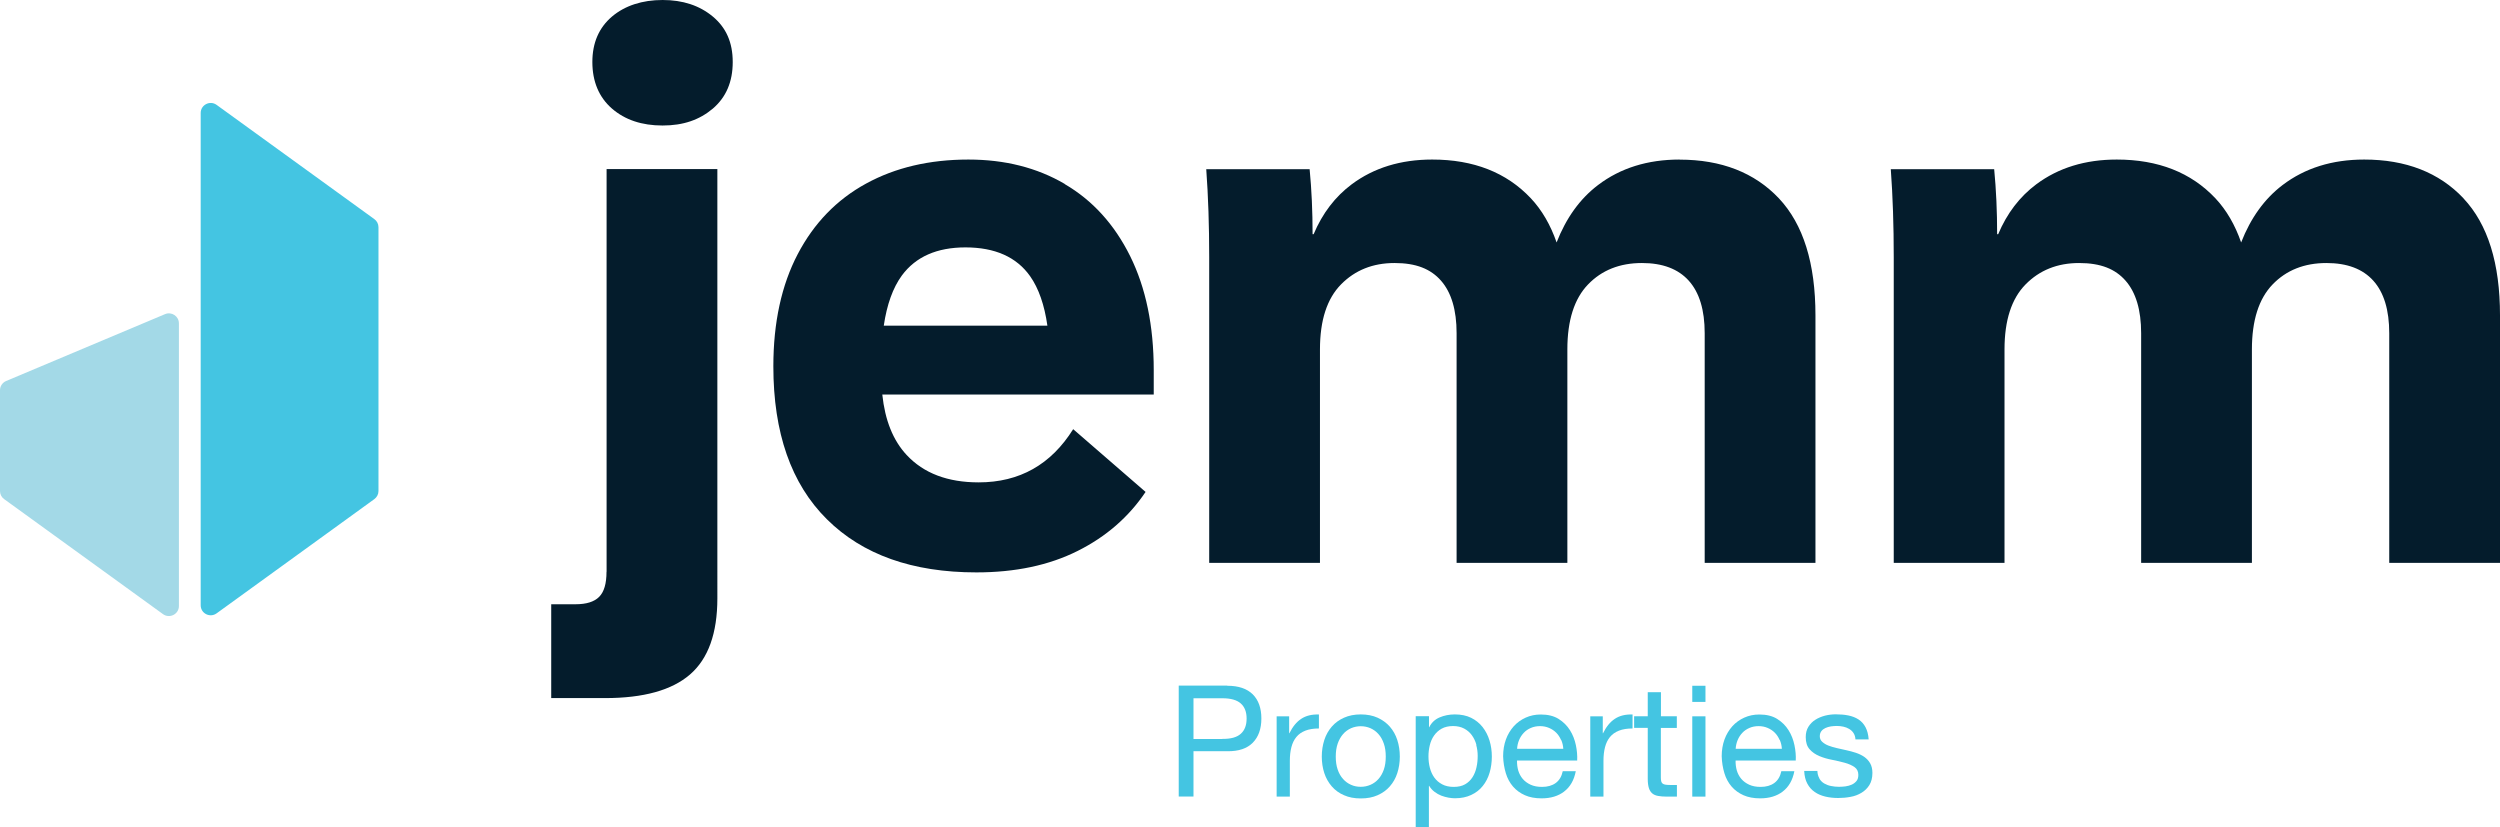 <?xml version="1.0" encoding="UTF-8"?> <svg xmlns="http://www.w3.org/2000/svg" id="Layer_1" viewBox="0 0 288 95.3"><defs><style> .cls-1 { fill: #041c2c; } .cls-2 { fill: #44c5e2; } .cls-3 { fill: #a3d9e7; } </style></defs><g><path class="cls-2" d="M141.39,79c1.29,0,2.26.33,2.93.99.66.66.99,1.59.99,2.78s-.33,2.12-.99,2.79c-.66.67-1.64,1-2.93.98h-3.9v5.22h-1.7v-12.78h5.6ZM140.82,85.12c.97.01,1.67-.18,2.12-.59.45-.4.67-.99.67-1.75s-.22-1.34-.67-1.74c-.45-.4-1.15-.6-2.12-.6h-3.33v4.69h3.33Z"></path><path class="cls-2" d="M148.51,82.52v1.95h.03c.37-.75.82-1.31,1.36-1.66.54-.36,1.22-.53,2.04-.5v1.61c-.61,0-1.13.08-1.56.25-.43.17-.78.41-1.04.73-.26.32-.45.71-.57,1.17-.12.46-.18.99-.18,1.58v4.12h-1.52v-9.25h1.43Z"></path><path class="cls-2" d="M152.56,85.25c.19-.59.48-1.1.86-1.54s.85-.78,1.41-1.03c.56-.25,1.2-.38,1.93-.38s1.39.13,1.94.38,1.02.59,1.41,1.03c.38.44.67.95.86,1.54.19.59.29,1.23.29,1.91s-.1,1.31-.29,1.9c-.19.59-.48,1.1-.86,1.53-.38.44-.85.77-1.41,1.02s-1.2.37-1.94.37-1.37-.12-1.93-.37c-.56-.24-1.03-.58-1.41-1.02s-.67-.95-.86-1.53c-.19-.58-.29-1.22-.29-1.9s.1-1.31.29-1.91ZM154.1,88.65c.15.44.36.8.62,1.09.26.29.57.52.92.67.35.16.72.23,1.12.23s.77-.08,1.12-.23c.35-.15.66-.38.92-.67.26-.29.47-.66.62-1.09.15-.44.22-.93.22-1.49s-.07-1.06-.22-1.49c-.15-.44-.35-.8-.62-1.1-.26-.3-.57-.52-.92-.68-.35-.15-.73-.23-1.12-.23s-.77.08-1.12.23c-.35.16-.66.38-.92.68s-.47.67-.62,1.1c-.15.44-.22.93-.22,1.49s.07,1.06.22,1.49Z"></path><path class="cls-2" d="M164.62,82.52v1.25h.03c.25-.51.65-.89,1.18-1.12.54-.23,1.13-.35,1.77-.35.71,0,1.34.13,1.87.39.53.26.97.62,1.32,1.06.35.45.62.96.8,1.55.18.59.27,1.21.27,1.86s-.09,1.28-.26,1.86-.44,1.1-.79,1.53c-.35.44-.79.78-1.33,1.03-.53.25-1.15.38-1.85.38-.23,0-.48-.02-.76-.07-.28-.05-.56-.13-.83-.23-.28-.11-.53-.25-.78-.44s-.45-.41-.62-.69h-.03v4.76h-1.52v-12.78h1.52ZM170.08,85.8c-.11-.41-.29-.78-.52-1.1-.23-.32-.53-.58-.89-.77s-.79-.29-1.28-.29-.95.1-1.31.3c-.36.2-.65.47-.88.8-.23.33-.39.7-.49,1.12-.1.42-.15.84-.15,1.27,0,.45.05.89.16,1.32.11.42.28.8.51,1.12.23.32.53.58.9.78s.82.3,1.34.3.96-.1,1.31-.3.63-.47.85-.81c.21-.33.37-.72.46-1.14.1-.43.14-.87.14-1.33,0-.43-.06-.85-.17-1.26Z"></path><path class="cls-2" d="M180.2,91.18c-.69.53-1.56.79-2.61.79-.74,0-1.38-.12-1.92-.36-.54-.24-1-.57-1.37-1s-.65-.94-.83-1.54c-.18-.6-.29-1.25-.31-1.95,0-.7.11-1.35.32-1.93.21-.58.52-1.09.9-1.52.39-.43.85-.76,1.38-1,.53-.24,1.11-.36,1.74-.36.82,0,1.51.17,2.05.51.54.34.98.77,1.31,1.3.33.52.55,1.1.68,1.72.13.62.18,1.21.15,1.77h-6.93c-.01.4.04.79.14,1.15.11.36.28.69.52.97.24.28.54.5.91.67.37.17.81.25,1.31.25.64,0,1.17-.15,1.58-.45.41-.3.68-.75.81-1.36h1.5c-.2,1.04-.65,1.82-1.34,2.34ZM179.83,85.24c-.14-.32-.32-.6-.55-.83-.23-.23-.51-.42-.82-.55-.32-.14-.67-.21-1.05-.21s-.75.07-1.06.21c-.32.14-.59.32-.81.56-.23.24-.41.52-.54.83s-.21.65-.23,1.01h5.32c-.02-.36-.1-.7-.24-1.02Z"></path><path class="cls-2" d="M184.64,82.52v1.95h.03c.37-.75.82-1.31,1.36-1.66.54-.36,1.22-.53,2.04-.5v1.61c-.61,0-1.13.08-1.56.25-.43.17-.78.41-1.04.73-.26.32-.45.71-.57,1.17-.12.46-.18.99-.18,1.58v4.12h-1.52v-9.25h1.43Z"></path><path class="cls-2" d="M193.17,82.52v1.34h-1.84v5.74c0,.18.02.32.05.43s.09.19.17.25c.08.06.2.1.35.12.15.02.34.03.58.03h.7v1.34h-1.16c-.39,0-.73-.03-1.01-.08s-.51-.15-.68-.3-.3-.35-.38-.61-.13-.61-.13-1.04v-5.89h-1.57v-1.34h1.57v-2.77h1.52v2.77h1.84Z"></path><path class="cls-2" d="M194.95,80.86v-1.86h1.52v1.86h-1.52ZM196.47,82.52v9.25h-1.52v-9.25h1.52Z"></path><path class="cls-2" d="M205.38,91.18c-.69.53-1.56.79-2.61.79-.74,0-1.38-.12-1.92-.36-.54-.24-1-.57-1.37-1s-.65-.94-.83-1.54c-.18-.6-.29-1.25-.31-1.95,0-.7.11-1.35.32-1.93.21-.58.52-1.09.9-1.52.39-.43.85-.76,1.38-1,.53-.24,1.11-.36,1.74-.36.82,0,1.51.17,2.05.51.54.34.98.77,1.31,1.3.33.52.55,1.1.68,1.72.13.62.18,1.21.15,1.77h-6.93c-.01.4.04.79.14,1.15.11.36.28.69.52.97.24.28.54.5.91.67.37.17.81.25,1.31.25.64,0,1.17-.15,1.58-.45.41-.3.68-.75.81-1.36h1.5c-.2,1.04-.65,1.82-1.34,2.34ZM205.01,85.24c-.14-.32-.32-.6-.55-.83-.23-.23-.51-.42-.82-.55-.32-.14-.67-.21-1.05-.21s-.75.07-1.06.21c-.32.14-.59.32-.81.56-.23.24-.41.52-.54.83s-.21.65-.23,1.01h5.32c-.02-.36-.1-.7-.24-1.02Z"></path><path class="cls-2" d="M209.6,89.71c.14.23.33.42.56.55s.5.24.79.29c.29.06.59.09.9.09.24,0,.49-.02.75-.05.26-.04.5-.1.72-.2.22-.1.4-.24.55-.42s.21-.42.21-.71c0-.39-.15-.69-.45-.9-.3-.2-.67-.37-1.12-.49s-.93-.24-1.46-.34c-.53-.1-1.01-.24-1.46-.43s-.82-.44-1.12-.78c-.3-.33-.45-.8-.45-1.4,0-.47.1-.86.31-1.2.21-.33.48-.61.81-.81.33-.21.7-.36,1.11-.47.41-.1.82-.15,1.23-.15.52,0,1.01.04,1.45.13.44.09.83.24,1.17.46.34.22.61.52.81.9s.32.84.36,1.4h-1.52c-.02-.3-.1-.54-.23-.74-.13-.2-.3-.35-.5-.47-.2-.12-.43-.21-.67-.26-.24-.05-.49-.08-.74-.08-.23,0-.46.02-.69.05-.23.04-.45.1-.64.19-.19.09-.35.21-.46.36s-.18.34-.18.58c0,.26.09.48.28.65s.42.32.71.43c.29.11.61.21.97.29.36.08.72.16,1.07.24.38.08.75.18,1.12.3.36.12.69.28.97.47.28.2.51.44.68.74s.26.67.26,1.11c0,.56-.12,1.03-.35,1.4-.23.37-.54.67-.91.89-.38.23-.8.39-1.27.47-.47.09-.94.13-1.41.13-.51,0-1-.05-1.47-.16-.46-.11-.88-.28-1.23-.53-.36-.24-.65-.57-.86-.97-.22-.4-.33-.89-.36-1.46h1.52c.01.33.09.62.23.85Z"></path></g><path class="cls-1" d="M82.12,1.91c-1.54-1.28-3.46-1.91-5.79-1.91s-4.33.64-5.83,1.91c-1.5,1.28-2.26,3.02-2.26,5.24s.75,4.05,2.26,5.36c1.5,1.3,3.44,1.95,5.83,1.95s4.25-.65,5.79-1.95c1.53-1.31,2.29-3.09,2.29-5.36s-.76-3.96-2.29-5.24Z"></path><path class="cls-1" d="M69.87,65.87c0,1.36-.28,2.32-.85,2.89-.57.57-1.47.85-2.72.85h-2.8v10.81h6.21c4.42,0,7.69-.91,9.78-2.72,2.1-1.82,3.15-4.74,3.15-8.77V19.48h-12.76v46.39Z"></path><path class="cls-1" d="M122.66,21.19c-3.21-1.88-6.91-2.81-11.1-2.81-4.48,0-8.41.92-11.79,2.77-3.37,1.84-6,4.55-7.87,8.12-1.87,3.57-2.81,7.89-2.81,12.93,0,7.66,2.05,13.53,6.16,17.61,4.11,4.09,9.86,6.13,17.23,6.13,4.48,0,8.37-.82,11.66-2.47,3.28-1.64,5.89-3.91,7.83-6.8l-8.34-7.23c-2.55,4.08-6.18,6.13-10.89,6.13-3.57,0-6.33-1.05-8.29-3.15-1.57-1.68-2.5-4.01-2.81-6.97h31.27v-2.81c0-5.1-.91-9.49-2.72-13.14-1.82-3.66-4.33-6.42-7.53-8.29ZM111.22,28.5c3.4,0,5.89,1.11,7.45,3.32.99,1.41,1.65,3.31,1.99,5.7h-18.85c.36-2.44,1.05-4.37,2.09-5.79,1.59-2.15,4.03-3.23,7.32-3.23Z"></path><path class="cls-1" d="M193.49,18.38c-3.69,0-6.82.98-9.4,2.94-2.08,1.58-3.67,3.79-4.77,6.61-.7-2.01-1.68-3.72-2.97-5.09-2.8-2.97-6.59-4.46-11.36-4.46-3.63,0-6.72.95-9.27,2.85-1.9,1.42-3.37,3.33-4.39,5.75h-.12c0-2.61-.11-5.11-.34-7.49h-11.91c.23,3.12.34,6.5.34,10.13v35.22h12.76v-24.59c0-3.35.81-5.84,2.42-7.48,1.62-1.65,3.68-2.47,6.17-2.47s4.17.68,5.36,2.04c1.19,1.36,1.79,3.38,1.79,6.04v26.46h12.76v-24.59c0-3.35.8-5.84,2.38-7.48,1.59-1.65,3.66-2.47,6.21-2.47,2.38,0,4.18.68,5.4,2.04,1.22,1.36,1.83,3.38,1.83,6.04v26.46h12.76v-28.5c0-6.01-1.4-10.5-4.21-13.49-2.81-2.97-6.63-4.46-11.44-4.46Z"></path><path class="cls-1" d="M283.79,22.84c-2.81-2.97-6.63-4.46-11.44-4.46-3.69,0-6.82.98-9.4,2.94-2.08,1.58-3.67,3.79-4.77,6.61-.7-2.01-1.68-3.72-2.97-5.09-2.8-2.97-6.59-4.46-11.36-4.46-3.63,0-6.72.95-9.27,2.85-1.9,1.42-3.37,3.33-4.39,5.75h-.12c0-2.61-.11-5.11-.34-7.49h-11.91c.23,3.12.34,6.5.34,10.13v35.22h12.76v-24.59c0-3.35.81-5.84,2.42-7.48,1.62-1.65,3.68-2.47,6.17-2.47s4.17.68,5.36,2.04c1.19,1.36,1.79,3.38,1.79,6.04v26.46h12.76v-24.59c0-3.35.8-5.84,2.38-7.48,1.59-1.65,3.66-2.47,6.21-2.47,2.38,0,4.18.68,5.4,2.04,1.22,1.36,1.83,3.38,1.83,6.04v26.46h12.76v-28.5c0-6.01-1.4-10.5-4.21-13.49Z"></path><g><path class="cls-2" d="M43.12,25.24l-18.17-13.16c-.76-.55-1.83,0-1.83.93v56.72c0,.94,1.07,1.48,1.83.93l18.17-13.16c.3-.22.48-.56.48-.93v-30.4c0-.37-.18-.72-.48-.93"></path><path class="cls-3" d="M0,44.95v11.62c0,.37.18.72.48.93l18.3,13.25c.76.55,1.83,0,1.83-.93v-32.57c0-.82-.84-1.38-1.6-1.06L.71,43.89c-.43.18-.71.6-.71,1.06"></path></g></svg> 